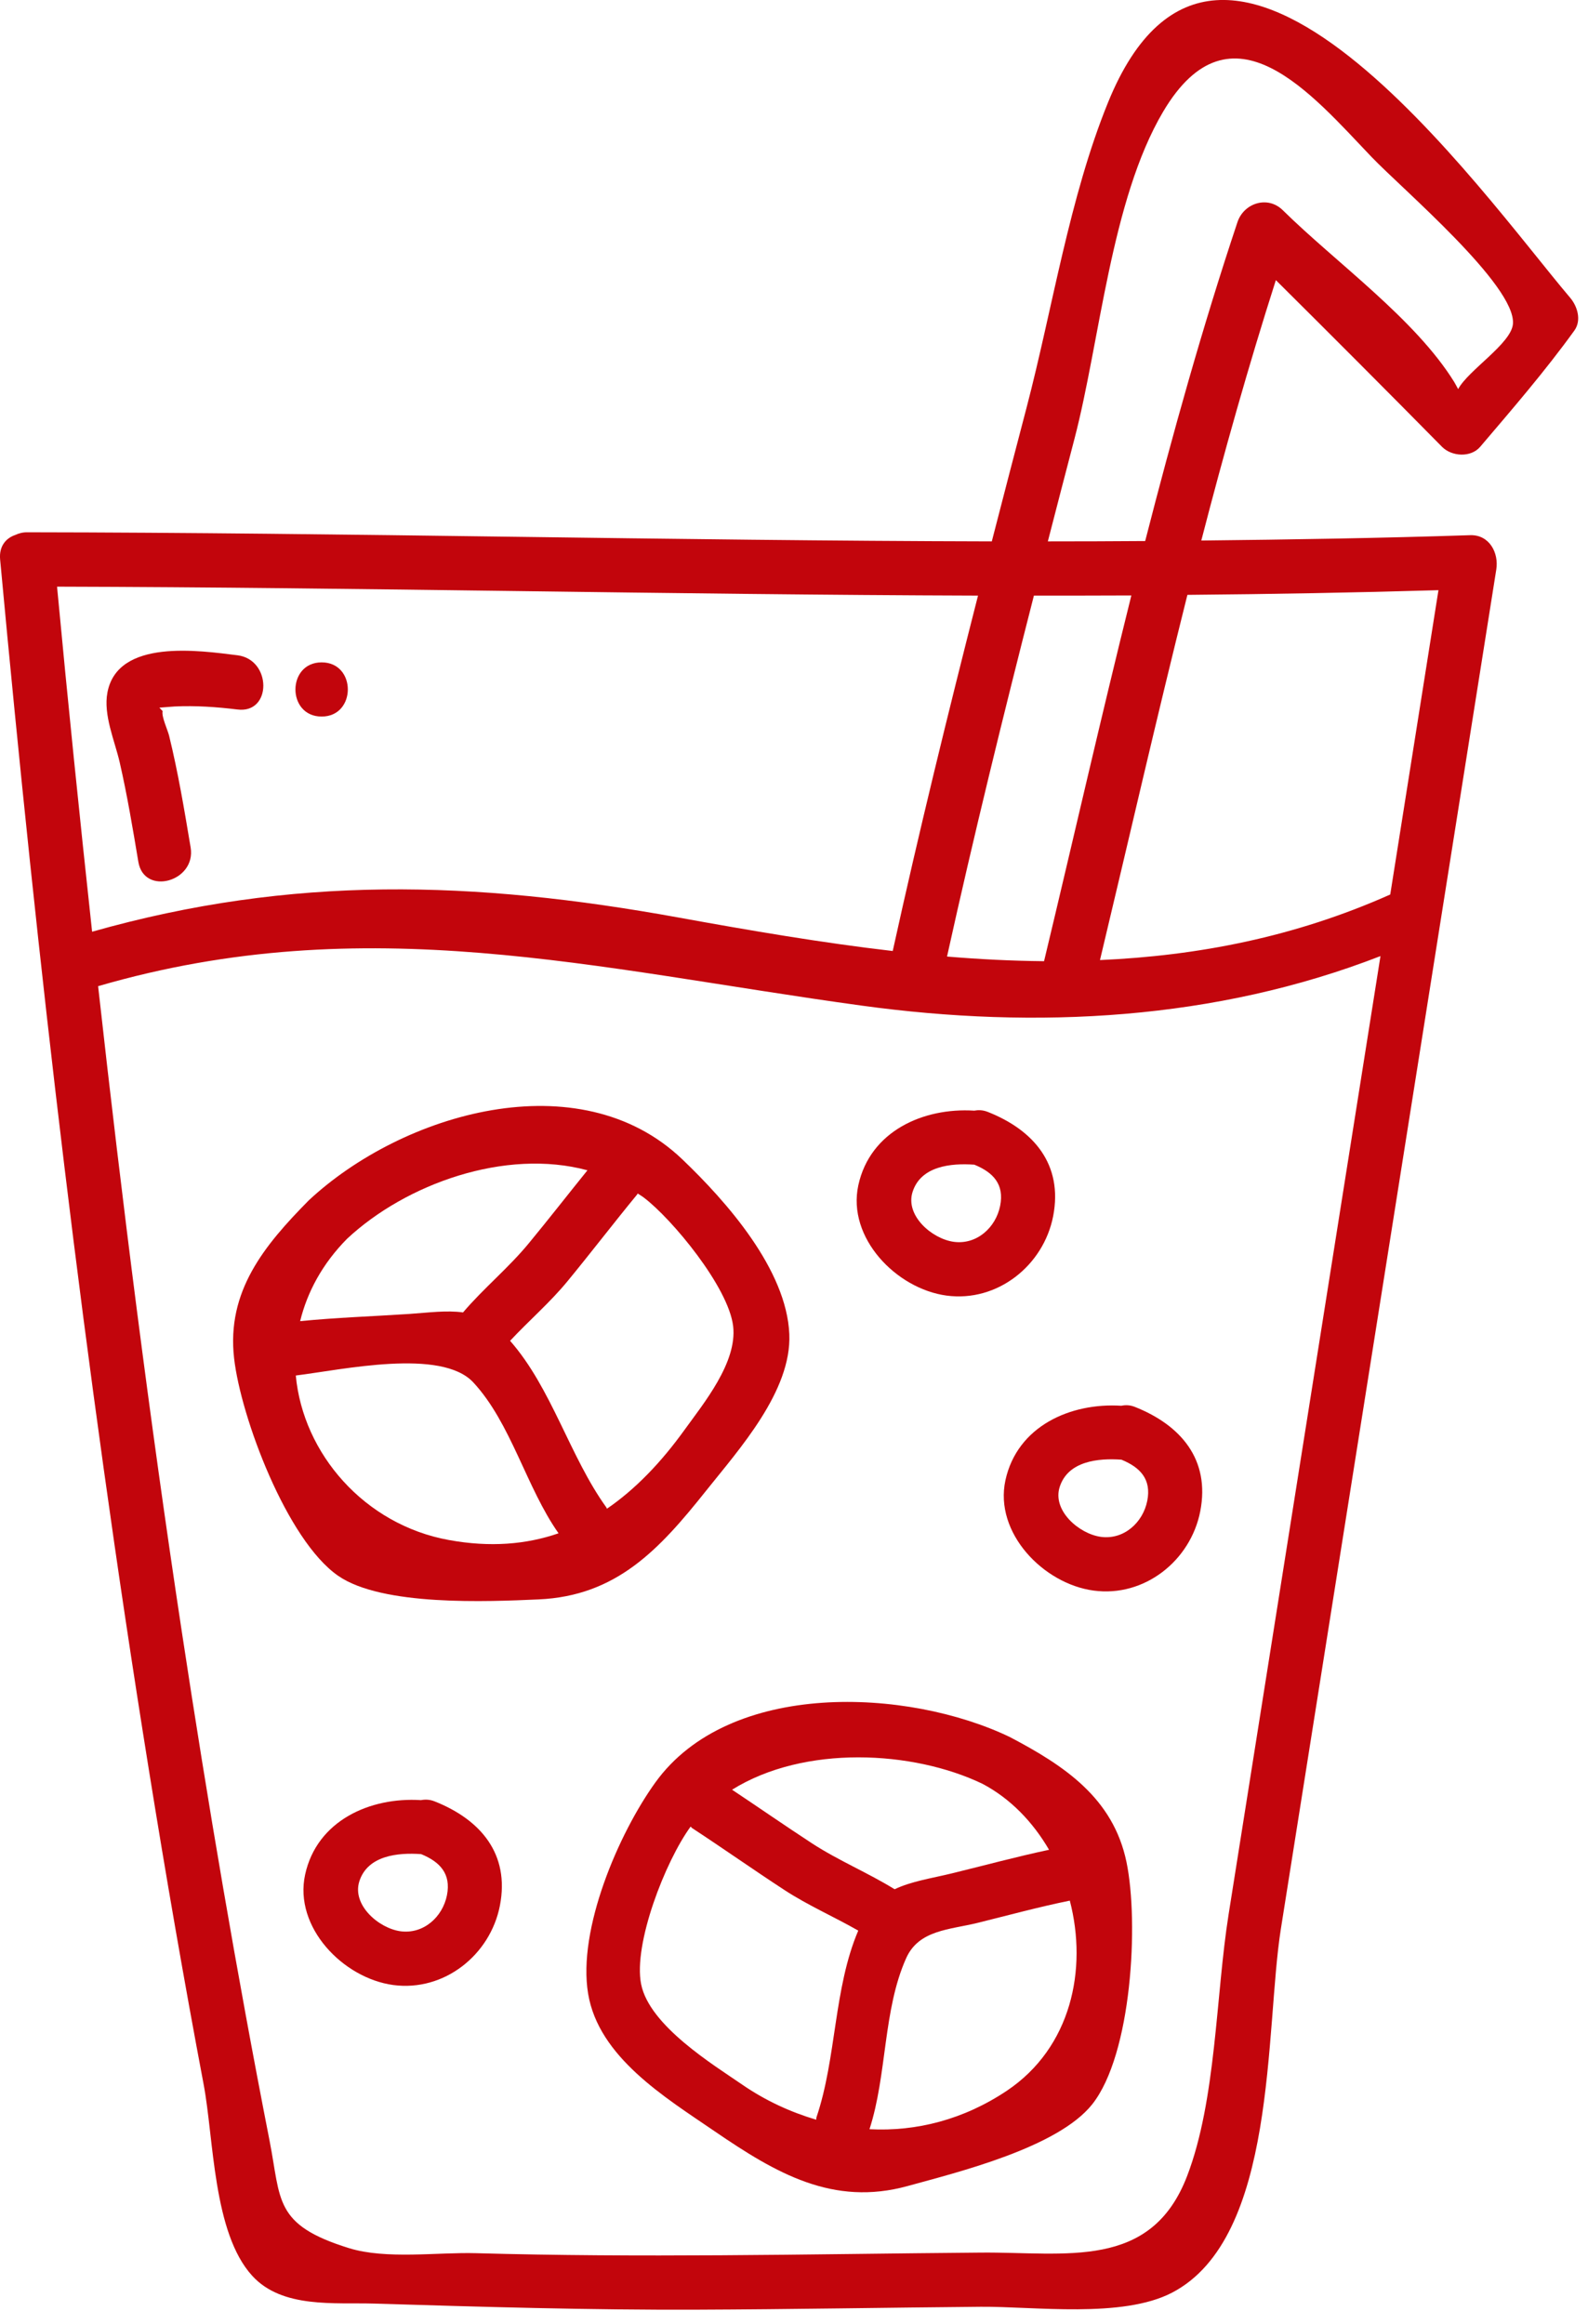 <?xml version="1.0" encoding="UTF-8" standalone="no"?> <svg xmlns="http://www.w3.org/2000/svg" xmlns:xlink="http://www.w3.org/1999/xlink" xmlns:serif="http://www.serif.com/" width="100%" height="100%" viewBox="0 0 41 60" version="1.1" xml:space="preserve" style="fill-rule:evenodd;clip-rule:evenodd;stroke-linejoin:round;stroke-miterlimit:2;"><path d="M15.67,38.957c-0.006,-0.012 -0.006,-0.021 -0.014,-0.033c-0.947,-1.314 -1.412,-3.081 -2.486,-4.303c0.48,-0.516 1.025,-0.983 1.475,-1.53c0.611,-0.742 1.195,-1.507 1.806,-2.249c0.006,-0.008 0.007,-0.017 0.013,-0.025c0.052,0.036 0.107,0.065 0.158,0.105c0.724,0.546 2.188,2.311 2.307,3.322c0.109,0.935 -0.763,1.993 -1.255,2.676c-0.606,0.841 -1.265,1.53 -2.004,2.037Zm-4.084,0.807c-2.175,-0.395 -3.762,-2.229 -3.949,-4.247c1.214,-0.151 3.757,-0.711 4.583,0.178c0.976,1.051 1.367,2.714 2.201,3.896c-0.834,0.288 -1.766,0.368 -2.835,0.173Zm3.581,-9.546c-0.506,0.627 -1,1.261 -1.512,1.882c-0.523,0.637 -1.173,1.167 -1.7,1.788c-0.425,-0.059 -0.879,0.004 -1.385,0.039c-0.939,0.062 -1.884,0.093 -2.821,0.186c0.182,-0.742 0.566,-1.473 1.211,-2.126c1.522,-1.421 4.088,-2.342 6.207,-1.769Zm3.064,8.273c0.852,-1.069 2.21,-2.573 2.148,-4.042c-0.071,-1.669 -1.618,-3.421 -2.767,-4.518c-2.658,-2.537 -7.221,-1.194 -9.642,1.065c-1.148,1.164 -2.124,2.345 -1.926,4.077c0.174,1.526 1.362,4.696 2.684,5.614c1.139,0.792 3.871,0.669 5.177,0.611c2.011,-0.089 3.115,-1.285 4.326,-2.807Z" style="fill:#c2050c;fill-rule:nonzero;"></path><path d="M25.998,53.983c-1.117,0.748 -2.34,1.058 -3.549,0.995c0.456,-1.405 0.347,-3.077 0.947,-4.416c0.327,-0.732 1.123,-0.734 1.841,-0.911c0.792,-0.196 1.583,-0.412 2.384,-0.575c0.464,1.778 0.032,3.796 -1.623,4.907Zm-9.445,-2.75c-0.206,-1.035 0.62,-3.167 1.278,-4.069c0.016,0.013 0.024,0.03 0.042,0.041c0.8,0.524 1.581,1.075 2.382,1.598c0.608,0.397 1.279,0.689 1.904,1.047c-0.637,1.492 -0.559,3.285 -1.078,4.818c-0.008,0.023 -0.002,0.041 -0.008,0.065c-0.662,-0.197 -1.307,-0.491 -1.908,-0.905c-0.739,-0.509 -2.398,-1.52 -2.612,-2.595Zm8.81,-5.175c0.726,0.382 1.306,0.99 1.722,1.705c-0.842,0.179 -1.674,0.405 -2.509,0.609c-0.525,0.128 -1.041,0.202 -1.478,0.41c-0.689,-0.426 -1.452,-0.741 -2.136,-1.187c-0.693,-0.453 -1.373,-0.925 -2.061,-1.383c1.866,-1.164 4.671,-1.013 6.462,-0.154Zm0.706,-1.208c-2.628,-1.261 -7.234,-1.486 -9.151,1.178c-0.948,1.318 -2.009,3.789 -1.734,5.448c0.271,1.641 1.986,2.679 3.274,3.56c1.581,1.081 3.05,1.939 4.973,1.41c1.296,-0.357 3.876,-0.991 4.766,-2.108c1.028,-1.291 1.209,-4.703 0.888,-6.256c-0.343,-1.655 -1.604,-2.491 -3.016,-3.232Z" style="fill:#c2050c;fill-rule:nonzero;"></path><path d="M23.563,30.772c0.215,-0.664 0.989,-0.742 1.593,-0.699c0.483,0.197 0.777,0.503 0.667,1.059c-0.111,0.566 -0.607,1.013 -1.198,0.933c-0.562,-0.077 -1.262,-0.679 -1.062,-1.293Zm0.874,2.681c1.313,0.177 2.506,-0.775 2.754,-2.05c0.259,-1.337 -0.504,-2.224 -1.686,-2.692c-0.132,-0.052 -0.247,-0.052 -0.352,-0.033c-1.314,-0.083 -2.688,0.529 -2.992,1.925c-0.296,1.36 0.983,2.675 2.276,2.85Z" style="fill:#c2050c;fill-rule:nonzero;"></path><path d="M29.621,38.751c-0.111,0.565 -0.607,1.012 -1.198,0.932c-0.562,-0.077 -1.262,-0.679 -1.062,-1.293c0.216,-0.664 0.99,-0.743 1.593,-0.7c0.484,0.199 0.777,0.504 0.667,1.061Zm-0.318,-2.423c-0.132,-0.052 -0.246,-0.052 -0.352,-0.03c-1.313,-0.084 -2.687,0.527 -2.992,1.922c-0.296,1.362 0.983,2.677 2.276,2.85c1.312,0.178 2.506,-0.772 2.754,-2.048c0.26,-1.337 -0.504,-2.224 -1.686,-2.694Z" style="fill:#c2050c;fill-rule:nonzero;"></path><path d="M11.54,48.935c-0.112,0.565 -0.607,1.011 -1.199,0.932c-0.562,-0.077 -1.261,-0.679 -1.062,-1.294c0.216,-0.663 0.99,-0.741 1.594,-0.698c0.483,0.198 0.776,0.504 0.667,1.06Zm-0.319,-2.422c-0.132,-0.052 -0.246,-0.052 -0.352,-0.032c-1.313,-0.084 -2.687,0.528 -2.991,1.922c-0.297,1.361 0.982,2.677 2.275,2.852c1.313,0.176 2.506,-0.775 2.754,-2.051c0.26,-1.337 -0.504,-2.223 -1.686,-2.691Z" style="fill:#c2050c;fill-rule:nonzero;"></path><path d="M29.567,13.97c-0.837,0.006 -1.675,0.009 -2.513,0.009c0.228,-0.884 0.457,-1.768 0.688,-2.651c0.659,-2.524 0.942,-6.162 2.286,-8.44c1.759,-2.978 3.851,-0.438 5.383,1.164c0.788,0.825 3.733,3.319 3.651,4.312c-0.042,0.508 -1.151,1.192 -1.415,1.683c-0.033,-0.06 -0.057,-0.11 -0.102,-0.185c-1.008,-1.628 -3.058,-3.086 -4.426,-4.435c-0.389,-0.384 -1.005,-0.185 -1.17,0.31c-0.904,2.711 -1.672,5.464 -2.382,8.233Zm7.572,1.269c-0.415,2.62 -0.83,5.24 -1.245,7.858c-2.468,1.101 -4.97,1.581 -7.494,1.693c0.751,-3.142 1.471,-6.294 2.257,-9.43c2.161,-0.019 4.322,-0.057 6.482,-0.121Zm-4.349,27.446c-0.357,2.25 -0.714,4.5 -1.07,6.751c-0.331,2.086 -0.317,4.784 -1.07,6.75c-0.936,2.443 -3.136,1.958 -5.326,1.978c-2.239,0.018 -4.478,0.056 -6.716,0.069c-2.109,0.013 -4.217,0.005 -6.325,-0.054c-0.983,-0.027 -2.319,0.166 -3.272,-0.13c-1.945,-0.604 -1.75,-1.234 -2.051,-2.773c-0.854,-4.358 -1.597,-8.736 -2.263,-13.125c-0.841,-5.546 -1.543,-11.112 -2.164,-16.687c6.925,-2.014 12.815,-0.444 19.715,0.502c4.517,0.62 9.139,0.375 13.394,-1.279c-0.951,5.999 -1.902,11.999 -2.852,17.998Zm-9.741,-18.129c-1.838,-0.213 -3.681,-0.529 -5.527,-0.864c-5.276,-0.958 -9.979,-1.099 -15.144,0.366c-0.322,-2.967 -0.627,-5.937 -0.905,-8.91c7.927,0.02 15.852,0.207 23.778,0.231c-0.777,3.048 -1.527,6.104 -2.202,9.177Zm1.402,0.143c0.689,-3.12 1.452,-6.224 2.243,-9.32c0.839,0 1.677,0 2.516,-0.004c-0.782,3.14 -1.5,6.299 -2.254,9.444c-0.833,-0.008 -1.668,-0.05 -2.505,-0.12Zm12.778,-13.164c0.249,0.254 0.745,0.288 0.989,0c0.833,-0.979 1.678,-1.957 2.43,-3c0.19,-0.265 0.079,-0.626 -0.11,-0.849c-2.259,-2.656 -8.986,-12.279 -11.93,-5.041c-1,2.459 -1.432,5.316 -2.102,7.875c-0.302,1.153 -0.602,2.304 -0.899,3.459c-8.301,-0.018 -16.601,-0.225 -24.903,-0.235c-0.12,-0.001 -0.221,0.028 -0.309,0.069c-0.242,0.082 -0.423,0.291 -0.392,0.631c0.968,10.453 2.172,20.886 3.84,31.251c0.436,2.712 0.903,5.418 1.413,8.117c0.268,1.416 0.239,3.839 1.257,4.952c0.775,0.849 2.128,0.685 3.157,0.717c2.775,0.085 5.541,0.167 8.317,0.157c2.446,-0.009 4.892,-0.054 7.337,-0.075c1.378,-0.011 3.648,0.305 4.934,-0.363c2.728,-1.418 2.399,-6.79 2.812,-9.393c1.854,-11.701 3.708,-23.401 5.562,-35.102c0.069,-0.428 -0.178,-0.902 -0.674,-0.886c-2.314,0.076 -4.628,0.113 -6.942,0.138c0.584,-2.259 1.216,-4.504 1.925,-6.724c1.437,1.427 2.866,2.86 4.288,4.302Z" style="fill:#c2050c;fill-rule:nonzero;"></path><path d="M3.09,19.683c0.195,0.851 0.338,1.711 0.482,2.571c0.148,0.886 1.497,0.51 1.35,-0.372c-0.162,-0.967 -0.323,-1.937 -0.557,-2.889c-0.034,-0.14 -0.201,-0.496 -0.166,-0.631c-0.028,-0.03 -0.056,-0.06 -0.084,-0.09c0.13,-0.009 0.261,-0.02 0.391,-0.03c0.545,-0.026 1.086,0.012 1.626,0.078c0.893,0.111 0.885,-1.29 0,-1.4c-0.979,-0.121 -3.092,-0.437 -3.358,0.959c-0.111,0.582 0.188,1.246 0.316,1.804Z" style="fill:#c2050c;fill-rule:nonzero;"></path><path d="M8.304,18.502c0.901,0 0.903,-1.399 0,-1.399c-0.901,-0 -0.902,1.399 0,1.399Z" style="fill:#c2050c;fill-rule:nonzero;"></path></svg> 